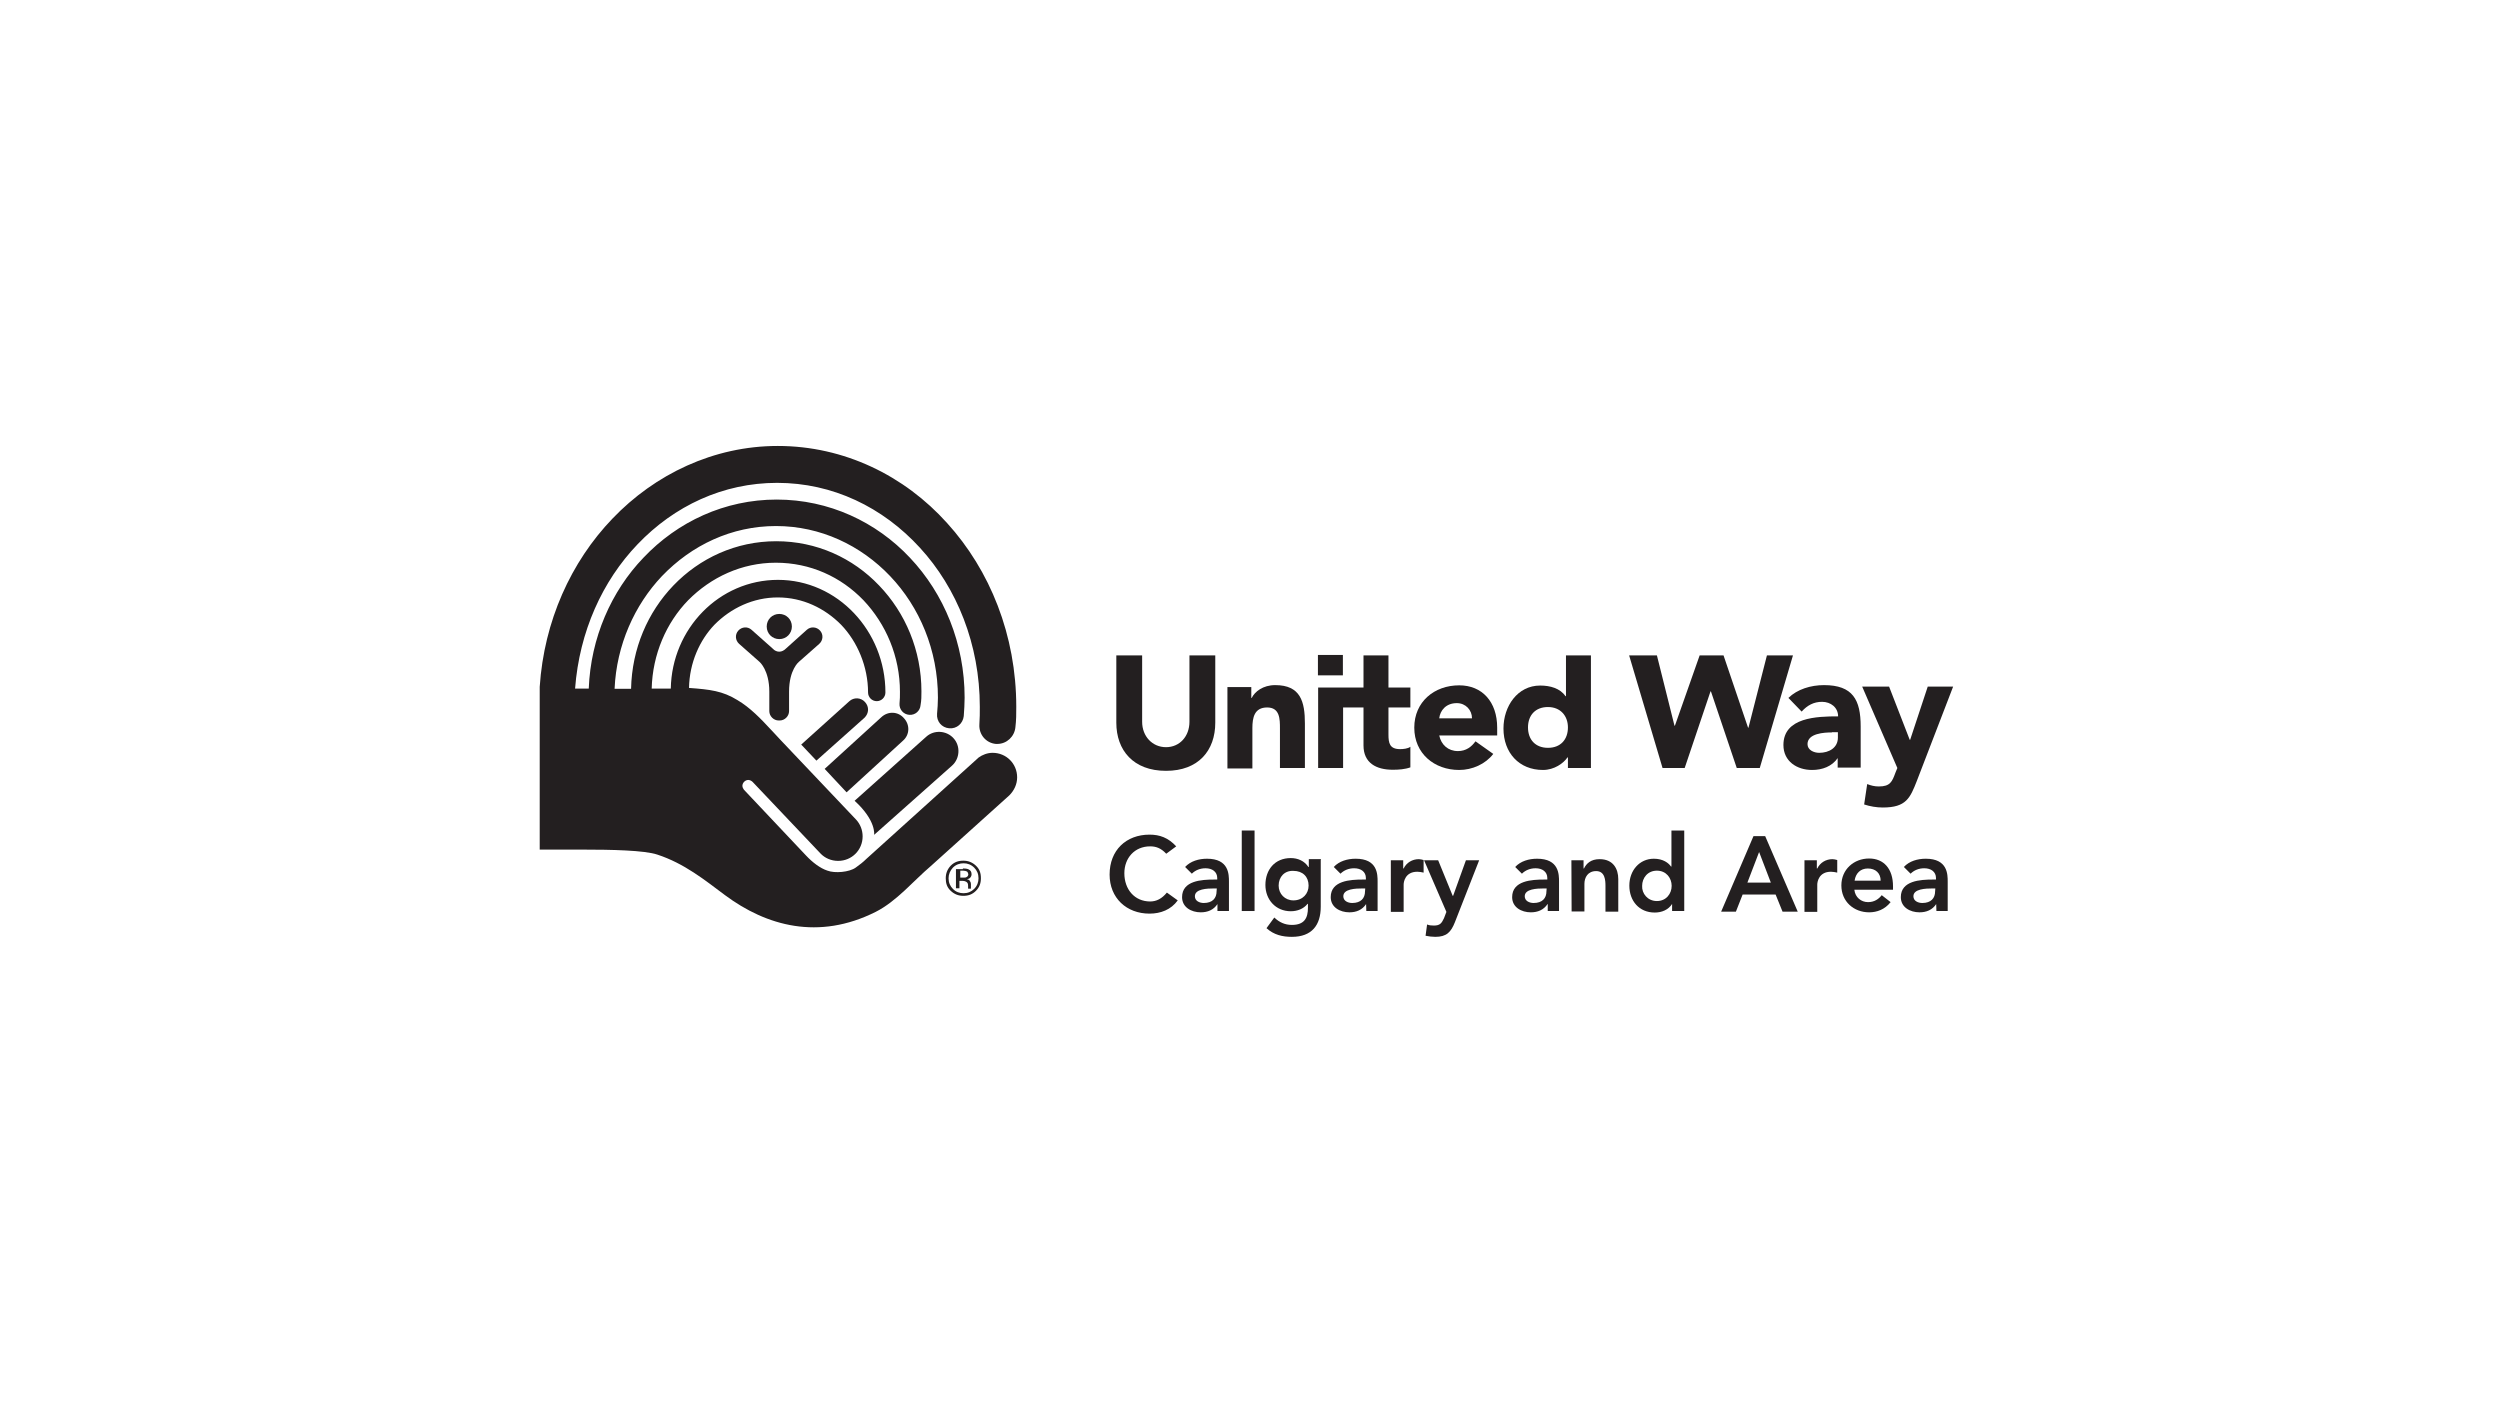 <?xml version="1.0" encoding="utf-8"?>
<!-- Generator: Adobe Illustrator 27.3.0, SVG Export Plug-In . SVG Version: 6.00 Build 0)  -->
<svg version="1.1" xmlns="http://www.w3.org/2000/svg" xmlns:xlink="http://www.w3.org/1999/xlink" x="0px" y="0px"
	 viewBox="0 0 1152 648" style="enable-background:new 0 0 1152 648;" xml:space="preserve">
<style type="text/css">
	.st0{display:none;}
	.st1{display:inline;fill:#221F1F;}
	.st2{stroke:#FAAD17;stroke-width:0.303;stroke-miterlimit:10;}
	.st3{fill:none;stroke:#FAAD17;stroke-width:0.303;stroke-miterlimit:10;}
	.st4{stroke:#FAAD17;stroke-width:0.147;stroke-miterlimit:10;}
	.st5{stroke:#FAAD17;stroke-width:0.146;stroke-miterlimit:10;}
	.st6{stroke:#FAAD17;stroke-width:0.302;stroke-miterlimit:10;}
	.st7{fill:#1A1B1D;}
	.st8{clip-path:url(#SVGID_00000040558190261223156340000005112007885059056526_);}
	.st9{fill:#0A1627;}
	.st10{fill:#231F20;}
	.st11{clip-path:url(#SVGID_00000078034026247665761940000016137459932798318976_);}
	.st12{clip-path:url(#SVGID_00000018921533856635458430000004032822737504226458_);fill:#231F20;}
	.st13{clip-path:url(#SVGID_00000134227893802857993130000012329932115880780726_);fill:#231F20;}
	.st14{clip-path:url(#SVGID_00000083089948294186690010000016825291958744220311_);fill:#231F20;}
	.st15{clip-path:url(#SVGID_00000060741605096064816600000009580577379004750266_);fill:#231F20;}
	.st16{clip-path:url(#SVGID_00000174589514185617923750000012140120176282492032_);fill:#231F20;}
	.st17{clip-path:url(#SVGID_00000116229375148465476150000002023527368019269557_);fill:#231F20;}
	.st18{clip-path:url(#SVGID_00000040533975978554805790000016776404004839253677_);fill:#231F20;}
	.st19{clip-path:url(#SVGID_00000018217463436443247720000009615745955981055925_);fill:#231F20;}
	.st20{clip-path:url(#SVGID_00000048500339718784903420000003596004010739922858_);fill:#231F20;}
	.st21{clip-path:url(#SVGID_00000178918693378327185470000015905942104235123075_);fill:#231F20;}
	.st22{clip-path:url(#SVGID_00000144305543600680422280000007194370763277003659_);fill:#231F20;}
	.st23{clip-path:url(#SVGID_00000151511655090801855980000011331558403043624867_);fill:#231F20;}
	.st24{clip-path:url(#SVGID_00000119116119472572074650000000899076524350582426_);fill:#231F20;}
	.st25{clip-path:url(#SVGID_00000103254661047816305390000009820834745795124631_);fill:#231F20;}
	.st26{clip-path:url(#SVGID_00000119808916655575941000000010032226658790511287_);fill:#231F20;}
	.st27{clip-path:url(#SVGID_00000021090396388610220030000011731830668291444913_);fill:#231F20;}
	.st28{clip-path:url(#SVGID_00000047775413464316877660000001347767500634377631_);fill:#231F20;}
	.st29{clip-path:url(#SVGID_00000168835552873680223310000002628568778163503018_);fill:#231F20;}
	.st30{clip-path:url(#SVGID_00000083069918947512847400000002095673033049555843_);fill:#231F20;}
	.st31{clip-path:url(#SVGID_00000180330661757212986880000005392283105904958592_);fill:#231F20;}
	.st32{clip-path:url(#SVGID_00000105416570168217745230000017136929492306243741_);fill:#231F20;}
	.st33{clip-path:url(#SVGID_00000052075660745610818690000005256235363390670724_);fill:#231F20;}
	.st34{clip-path:url(#SVGID_00000000930641854325159480000011391541538409245593_);fill:#231F20;}
	.st35{clip-path:url(#SVGID_00000086686790559317415370000008191330396830407309_);fill:#231F20;}
	.st36{clip-path:url(#SVGID_00000166673438942496944120000007950793648275635891_);fill:#231F20;}
	.st37{clip-path:url(#SVGID_00000103238400466572289480000002416582728467281851_);fill:#231F20;}
	.st38{clip-path:url(#SVGID_00000100368168159947781600000008068065308798740654_);fill:#231F20;}
	.st39{clip-path:url(#SVGID_00000057843219641956293090000015864729689247396527_);fill:#231F20;}
	.st40{clip-path:url(#SVGID_00000016039694033615757640000018149208944949851557_);fill:#231F20;}
	.st41{clip-path:url(#SVGID_00000158016692845880889200000004277700555039532945_);fill:#231F20;}
	.st42{clip-path:url(#SVGID_00000028312892935089736680000002029199451097070262_);}
	.st43{clip-path:url(#SVGID_00000083767656293049167220000016698943148001477544_);}
	.st44{clip-path:url(#SVGID_00000010285221004670886590000011507620504356031881_);fill:#231F20;}
</style>
<g id="guides" class="st0">
	<path class="st1" d="M807.1,245.7c0-1.5-0.2-5.4-4.8-5.3s-34.6,1.6-36.7,1.8s-3.7,2.3,0,2.6s19.7,1.6,19.7,28.1
		c0,1.8,0.1,102.4-0.1,86.9c0.4,32.2-12,43.7-25.8,43.6c-21.8,0-33.3-26.1-33.3-51c0-27.7,15.4-46,31.8-45
		c22.5,1.3,27.3,19.7,27.3,52.3v-54.2c0.1,6.6,0.1,7.6-2.9,5.3s-13.9-9-28.4-9.1c-23.6,0-52.6,16.8-52.6,52.2
		c0,37.4,26.5,55.3,54,55.3c9.4-0.1,18.5-2.9,26.3-8.1c3.9-2.3,3.5-2.2,4.2,1.3s0.3,7.4,7,6.8s25.4-3,29.1-3.8s2.7-3-0.5-3.4
		s-14.4,1.2-14.4-36.8L807.1,245.7z"/>
	<path class="st1" d="M339.9,246.7c1.9,0.7,7.7,2.9,9.5-1.4s0.6-1.4,1.2-2.8s5.2-3.9,6,1.1s3.8,48,3.9,50.3c0.3,5.1-6.5,5.6-6.9,0.6
		c-0.5-6.7-13.8-50.4-50.1-49.6c-32.3,0.6-53.6,38.1-52.3,86.4c1.1,45.2,22.9,70.2,58.7,69.4s44-26.9,49.1-42.9
		c2.1-6.6,8.3-4.8,6.8,1.3c-6.3,26.7-26.6,49.4-63.1,50.1c-40,0.8-83.1-29.4-84.2-82.8s42.3-86.7,85.2-87.6
		C321.8,238.4,333.6,244.5,339.9,246.7z"/>
	<rect x="820.2" y="241.2" class="st1" width="26.1" height="52.1"/>
	<path class="st1" d="M873.3,289.4c0,0-0.3-8.8-0.3-9.7s0.7-1.2,1.6-1l9.1,1.9c0,0-0.7-1.8-1.1-3.1s0.1-1.6,0.4-1.8l9.2-8l-1.4-0.7
		c-0.6-0.2-0.9-0.8-0.7-1.4c0-0.1,0.1-0.1,0.1-0.2l1.6-5.6l-4.8,1c-0.7,0.1-0.9-0.3-1.1-0.8l-1.2-2.7l-4.8,5.3
		c-0.9,0.8-1.8,0.2-1.6-0.8s2.4-11.2,2.4-11.2l-3.3,1.9c-0.8,0.5-1.3,0.5-1.7-0.3l-3.5-7l0,0l-3.5,7c-0.4,0.8-0.9,0.8-1.7,0.3
		l-3.3-1.9c0,0,2.2,10.4,2.4,11.2s-0.7,1.6-1.6,0.8l-4.8-5.3l-1.2,2.7c-0.2,0.5-0.4,0.9-1.1,0.8l-4.9-1l1.7,5.6
		c0.3,0.5,0.1,1.2-0.4,1.5c-0.1,0-0.1,0.1-0.2,0.1l-1.4,0.7l9.2,8c0.3,0.2,0.8,0.5,0.4,1.8s-1.1,3.1-1.1,3.1l9.1-1.9
		c0.9-0.2,1.6,0.1,1.6,1s-0.3,9.7-0.3,9.7H873.3z"/>
	<rect x="898.3" y="241.2" class="st1" width="26.1" height="52.1"/>
	<path class="st1" d="M426.6,331.8c0.2,10.9-1.7,14.2-8.4,17.5s-23.4,5.6-25.5,6.1c-7,1.6-26.5,6.5-26,26.9s20.3,27,34.3,26.7
		s21.4-6.1,24.9-9s1.9-1.3,3.7,0.7s8.6,8.6,24.1,8.5s18.2-7.5,19.1-9.8s-2.1-4.8-3.3-2c-1.4,3.6-4.9,5.9-8.7,5.9
		c-3-0.1-12-0.8-12-23.8v-50.3c0-15.5-11.9-28.2-43.1-28.2c-33.7,0-33.9,16.6-34.1,20.7s2.2,9.6,10.7,9.6s9.4-8.2,10.5-11.4
		s1.3-13.5,14.9-13.3c11.6,0,18.8,10.2,18.8,24.8l0.3,43.9c0,15.4-8,27.7-19.6,27.7c-14.1,0-17.6-11.7-17.7-17.3s2.9-17,16.8-25.1
		c0,0,6.4-4.1,18.7-8.8c1.2-0.3,1.7-0.1,1.7,2.5L426.6,331.8z"/>
	<path class="st1" d="M658.3,331.8c0.3,10.9-1.7,14.2-8.4,17.5s-23.3,5.6-25.5,6.1c-6.9,1.6-26.5,6.5-26,26.9s20.4,27,34.3,26.7
		s21.4-6.1,24.9-9s2-1.3,3.7,0.7s8.6,8.6,24.2,8.5s18.1-7.5,19-9.8s-2.1-4.8-3.3-2c-1.4,3.6-4.9,5.9-8.7,5.9
		c-3-0.1-11.9-0.8-12-23.8v-50.3c0-15.5-11.8-28.2-43.1-28.2c-33.7,0-33.9,16.6-34.1,20.7s2.2,9.6,10.7,9.6s9.4-8.2,10.5-11.4
		s1.3-13.5,14.9-13.3c11.7,0,18.9,10.2,18.9,24.8l0.2,43.9c0,15.4-7.9,27.7-19.6,27.7c-14.1,0-17.6-11.7-17.7-17.3s2.9-17,16.8-25.1
		c0,0,6.4-4.1,18.8-8.8c1.1-0.3,1.6-0.1,1.6,2.5L658.3,331.8z"/>
	<path class="st1" d="M887,331.8c0.3,10.9-1.7,14.2-8.4,17.5s-23.3,5.6-25.5,6.1c-6.9,1.6-26.4,6.5-26,26.9s20.4,27,34.3,26.7
		s21.5-6.1,25-9s1.9-1.3,3.6,0.7s8.7,8.6,24.2,8.5s18.1-7.5,19-9.8s-2.1-4.8-3.2-2c-1.4,3.6-4.9,5.9-8.7,5.9
		c-3.1-0.1-12-0.8-12.1-23.8v-50.3c0-15.5-11.8-28.2-43.1-28.2c-33.6,0-33.8,16.6-34,20.7s2.2,9.6,10.6,9.6s9.4-8.2,10.5-11.4
		s1.4-13.5,15-13.3c11.6,0,18.8,10.2,18.8,24.8l0.2,43.9c0,15.4-7.9,27.7-19.6,27.7c-14.1,0-17.5-11.7-17.6-17.3s2.8-17,16.7-25.1
		c0,0,6.5-4.1,18.8-8.8c1.1-0.3,1.6-0.1,1.6,2.5L887,331.8z"/>
	<path class="st1" d="M557.5,381.4c0,17.3-5,22.9-10.9,24.1s-4.3,3.7-1.7,3.7h46.3c3.8,0,6.4-2.4-0.3-3.9c-4.1-1-10.9-5.6-10.9-27.4
		v-40.1c-0.1-9.6,1-33.8-36.8-33.8c-19.3,0-30.6,9.7-31.7,10.6s-2.5,2-3.2-0.6s-1.6-5.2-2.2-6.9s-1.3-3.1-5-2.6s-25.6,4-29.3,4.9
		s-2.7,2.5,0,2.9s14.5,1.4,14.4,21.9s0,43,0,43c0.1,24.7-5.2,27-9.7,28.3s-3.2,3.7-0.4,3.7h45.6c3.1-0.1,4.4-2.8-1.7-3.8
		s-11.5-4.5-11.4-24c0-1.9,0-23.5-0.1-27.4c-0.1-10.3-2.5-42.7,26.7-42.9c20.3-0.7,22.3,16.3,22.4,27.6L557.5,381.4z"/>
</g>
<g id="Layer_2">
	<g>
		<g>
			<g>
				<g>
					<defs>
						<rect id="SVGID_00000173883571179522768840000003501678089957457592_" x="184.9" y="139.3" width="782.2" height="369.3"/>
					</defs>
					<clipPath id="SVGID_00000164495561072301184500000005378450905442334897_">
						<use xlink:href="#SVGID_00000173883571179522768840000003501678089957457592_"  style="overflow:visible;"/>
					</clipPath>
					<g style="clip-path:url(#SVGID_00000164495561072301184500000005378450905442334897_);">
						<g>
							<defs>
								<rect id="SVGID_00000136396297246023036400000005163430726435014322_" x="184.9" y="139.3" width="782.2" height="369.3"/>
							</defs>
							<clipPath id="SVGID_00000176731653928010232420000013124781953456924033_">
								<use xlink:href="#SVGID_00000136396297246023036400000005163430726435014322_"  style="overflow:visible;"/>
							</clipPath>
							<path style="clip-path:url(#SVGID_00000176731653928010232420000013124781953456924033_);fill:#231F20;" d="M449.7,410.5
								c-1.6,1.6-3.4,2.3-5.8,2.3c-2.2,0-4.1-0.7-5.8-2.3s-2.3-3.4-2.3-5.8c0-2.2,0.7-4.1,2.3-5.8c1.6-1.6,3.4-2.3,5.8-2.3
								c2.2,0,4.1,0.7,5.8,2.3s2.3,3.4,2.3,5.8S451.3,408.9,449.7,410.5 M439.1,399.8c-1.3,1.4-2,3.1-2,4.9c0,2,0.7,3.6,2,4.9
								c1.3,1.4,3.1,2,4.9,2c2,0,3.6-0.7,4.9-2c1.4-1.4,2-3.1,2-4.9c0-2-0.7-3.6-2-4.9c-1.4-1.4-3.1-2-4.9-2
								S440.5,398.4,439.1,399.8 M444,400.2c1.1,0,2,0.2,2.3,0.4c0.9,0.4,1.4,1.1,1.4,2.3c0,0.7-0.4,1.4-0.9,1.8
								c-0.4,0.2-0.7,0.4-1.3,0.4c0.7,0.2,1.3,0.4,1.4,0.9c0.4,0.5,0.5,0.9,0.5,1.4v0.7c0,0.2,0,0.4,0,0.7c0,0.2,0,0.4,0,0.5v0.2
								h-1.3l0,0c0,0,0,0,0-0.2V409v-0.7c0-1.1-0.2-1.6-0.9-2c-0.4-0.2-0.9-0.4-1.8-0.4h-1.3v3.4h-1.6v-8.8h3.2V400.2z M445.6,401.6
								c-0.4-0.2-1.1-0.4-1.8-0.4h-1.3v3.2h1.4c0.7,0,1.1,0,1.4-0.2c0.5-0.2,0.9-0.7,0.9-1.4C446.1,402.4,445.9,401.8,445.6,401.6"
								/>
						</g>
						<g>
							<defs>
								<rect id="SVGID_00000074418980043286069450000009500345319589374127_" x="184.9" y="139.3" width="782.2" height="369.3"/>
							</defs>
							<clipPath id="SVGID_00000026880593666738476100000004169202196453410205_">
								<use xlink:href="#SVGID_00000074418980043286069450000009500345319589374127_"  style="overflow:visible;"/>
							</clipPath>
							<path style="clip-path:url(#SVGID_00000026880593666738476100000004169202196453410205_);fill:#231F20;" d="M438.7,352.8
								c3.6-3.2,4-9,0.7-12.6c-3.2-3.6-9-4-12.6-0.7l-33,29.5c10.1,9.2,9,15.7,9,15.7L438.7,352.8"/>
						</g>
						<g>
							<defs>
								<rect id="SVGID_00000171710743430280141350000006030720047508370851_" x="184.9" y="139.3" width="782.2" height="369.3"/>
							</defs>
							<clipPath id="SVGID_00000180351970865262612870000001108471943289719946_">
								<use xlink:href="#SVGID_00000171710743430280141350000006030720047508370851_"  style="overflow:visible;"/>
							</clipPath>
							<path style="clip-path:url(#SVGID_00000180351970865262612870000001108471943289719946_);fill:#231F20;" d="M376.2,350.5
								l-7-7.4l22.2-20c2-1.8,5.2-1.8,7.2,0.4s1.8,5.2-0.2,7.2L376.2,350.5"/>
						</g>
						<g>
							<defs>
								<rect id="SVGID_00000178898026875180934810000008805130558279372685_" x="184.9" y="139.3" width="782.2" height="369.3"/>
							</defs>
							<clipPath id="SVGID_00000121245507971830297500000016207791652008168103_">
								<use xlink:href="#SVGID_00000178898026875180934810000008805130558279372685_"  style="overflow:visible;"/>
							</clipPath>
							<path style="clip-path:url(#SVGID_00000121245507971830297500000016207791652008168103_);fill:#231F20;" d="M390.1,365.1
								L380,354.3l26.1-23.8c3.1-2.9,7.7-2.7,10.4,0.4c2.9,3.1,2.7,7.7-0.4,10.4L390.1,365.1"/>
						</g>
						<g>
							<defs>
								<rect id="SVGID_00000142148290063635446000000011691234824404519094_" x="184.9" y="139.3" width="782.2" height="369.3"/>
							</defs>
							<clipPath id="SVGID_00000113321007967548937360000014023966222096675241_">
								<use xlink:href="#SVGID_00000142148290063635446000000011691234824404519094_"  style="overflow:visible;"/>
							</clipPath>
							<path style="clip-path:url(#SVGID_00000113321007967548937360000014023966222096675241_);fill:#231F20;" d="M317.5,317
								c9.7,0.7,15.5,1.4,22.3,5.6c5.8,3.4,10.8,8.6,15.7,13.9l0.2,0.2l4,4.3l34.9,36.8c1.8,2,2.9,4.7,2.9,7.6
								c0,6.3-5,11.3-11.3,11.3c-3.2,0-6.1-1.3-8.1-3.4l-31.3-33l0,0c-0.5-0.5-1.3-0.9-2-0.9c-1.4,0-2.7,1.3-2.7,2.7
								c0,0.7,0.4,1.4,0.7,1.8l0,0l28.6,30.3c2.9,3.1,6.5,5.9,9.9,7c3.4,1.3,10.1,0.7,13-1.4c1.8-1.3,3.4-2.5,4.9-4l51.5-46.5
								l0.2-0.2c1.8-1.3,4.1-2.2,6.5-2.2c6.3,0,11.3,5,11.3,11.3c0,3.2-1.4,6.1-3.6,8.3l-36.2,32.6c-7.9,6.7-15.7,16.2-25.4,21.1
								c-26.3,13.2-50.3,6.5-69.4-7.7c-9.4-7-18.7-14.6-31.2-18.7c-5.9-2-21.4-2.3-34.2-2.3h-20v-74.6v-0.4
								c2-30.3,14.4-57.6,33.5-77.5c19.6-20.5,46.7-33.5,76.2-33.5c30.6,0,58.4,13.7,78,35.5c19.8,21.8,31.9,51.7,31.9,84.7
								c0,3.4,0,6.1-0.4,9.4c-0.4,4.3-4,7.7-8.3,7.7c-0.2,0-0.4,0-0.7,0c-4.5-0.4-7.9-4.3-7.6-9c0.2-2.9,0.2-5.2,0.2-8.1
								c0-28.8-10.6-54.8-27.6-73.3c-17.1-18.7-40.2-29.9-65.8-29.9c-24.9,0-47.4,10.6-64.3,28.3c-16.2,16.9-26.8,40.2-28.8,66.5
								h6.3c0.9-23.4,10.4-44.9,25.2-60.3c15.7-16.6,37.5-26.8,61.4-26.8c24.1,0,45.9,10.3,61.4,26.8c15.7,16.6,25.2,39.5,25.2,64.5
								c0,2.9-0.2,5.6-0.4,8.5c-0.4,3.4-3.2,5.9-6.7,5.6s-5.9-3.2-5.6-6.7c0.2-2.3,0.4-4.9,0.4-7.4c0-22-8.5-41.8-22-56
								c-13.5-14.2-32.1-23.1-52.6-23.1c-20.5,0-38.9,8.8-52.6,23.1c-12.6,13.3-20.9,31.7-21.8,51.9h7.6
								c0.4-18.6,7.7-35.3,19.5-47.6c12.1-12.6,28.8-20.4,47.4-20.4s35.3,7.7,47.4,20.4c12.1,12.6,19.5,29.9,19.5,48.8
								c0,2.2,0,4.1-0.4,6.3c-0.2,2.7-2.5,4.7-5.2,4.5c-2.7-0.2-4.7-2.5-4.5-5.2c0.2-1.8,0.2-3.6,0.2-5.4c0-16.4-6.5-31.3-16.8-42.2
								c-10.4-10.8-24.5-17.3-40.4-17.3c-15.7,0-29.9,6.7-40.4,17.3c-10.1,10.4-16.4,24.9-16.8,40.7h8.8
								c0.5-27.6,22.3-50.1,49.4-50.1c27.4,0,49.5,23.6,49.5,51.9c0,2.2-1.8,4-4,4s-4-1.8-4-4c0-11.9-4.9-23.4-12.4-31.2
								c-7.6-7.7-17.8-12.6-29.2-12.6c-11.3,0-21.6,4.9-29.2,12.6C322.4,295,317.7,305.4,317.5,317L317.5,317"/>
						</g>
						<g>
							<defs>
								<rect id="SVGID_00000139287993328859599020000000191748165469565064_" x="184.9" y="139.3" width="782.2" height="369.3"/>
							</defs>
							<clipPath id="SVGID_00000120528287268144492970000005379390355927909775_">
								<use xlink:href="#SVGID_00000139287993328859599020000000191748165469565064_"  style="overflow:visible;"/>
							</clipPath>
							<path style="clip-path:url(#SVGID_00000120528287268144492970000005379390355927909775_);fill:#231F20;" d="M362,299
								c-0.7,0.7-1.8,1.3-2.9,1.3c-1.1,0-2.2-0.5-2.9-1.3l-9.9-8.8c-1.8-1.6-4.5-1.4-6.1,0.4c-1.6,1.8-1.4,4.5,0.4,6.1l9.4,8.3
								c0,0,4.5,3.8,4.5,13.7v6.7v2.3c0,2.3,2,4.3,4.3,4.3h0.5c2.3,0,4.3-2,4.3-4.3c0-0.7,0-1.4,0-2.3v-6.7
								c0-10.1,4.5-13.7,4.5-13.7l9.4-8.3c1.8-1.6,2-4.3,0.4-6.1c-1.6-1.8-4.3-2-6.1-0.4L362,299"/>
						</g>
						<g>
							<defs>
								<rect id="SVGID_00000011005579477904968310000012858732074056436898_" x="184.9" y="139.3" width="782.2" height="369.3"/>
							</defs>
							<clipPath id="SVGID_00000152232780985479246910000015519562260689332870_">
								<use xlink:href="#SVGID_00000011005579477904968310000012858732074056436898_"  style="overflow:visible;"/>
							</clipPath>
							<path style="clip-path:url(#SVGID_00000152232780985479246910000015519562260689332870_);fill:#231F20;" d="M364.9,288.7
								c0,3.2-2.5,5.8-5.8,5.8c-3.2,0-5.8-2.5-5.8-5.8c0-3.2,2.5-5.8,5.8-5.8C362.3,282.9,364.9,285.4,364.9,288.7"/>
						</g>
						<g>
							<defs>
								<rect id="SVGID_00000133489772084376170700000004955397907054386574_" x="184.9" y="139.3" width="782.2" height="369.3"/>
							</defs>
							<clipPath id="SVGID_00000092440906456721836570000015619544899429796274_">
								<use xlink:href="#SVGID_00000133489772084376170700000004955397907054386574_"  style="overflow:visible;"/>
							</clipPath>
							<path style="clip-path:url(#SVGID_00000092440906456721836570000015619544899429796274_);fill:#231F20;" d="M537.4,393.4
								c-2.5-2.7-4.9-3.4-7.4-3.4c-7.2,0-11.9,5.4-11.9,12.4c0,7.4,4.7,13,11.9,13c2.9,0,5.4-1.3,7.7-4.1l5,3.6
								c-3.1,4.3-7.9,6.1-13,6.1c-10.6,0-18.4-7.2-18.4-18c0-11.2,7.6-18.4,18.4-18.4c4.7,0,8.6,1.4,12.3,5.4L537.4,393.4"/>
						</g>
						<g>
							<defs>
								<rect id="SVGID_00000117660077994934154080000009749860124983115944_" x="184.9" y="139.3" width="782.2" height="369.3"/>
							</defs>
							<clipPath id="SVGID_00000082333531292341336530000007841001918080941742_">
								<use xlink:href="#SVGID_00000117660077994934154080000009749860124983115944_"  style="overflow:visible;"/>
							</clipPath>
							<path style="clip-path:url(#SVGID_00000082333531292341336530000007841001918080941742_);fill:#231F20;" d="M561,416.6
								L561,416.6c-1.8,2.7-4.5,3.8-7.7,3.8c-4.3,0-8.6-2.3-8.6-7c0-7.6,9-8.1,14.8-8.1h1.4v-0.7c0-2.9-2.3-4.5-5.4-4.5
								c-2.5,0-4.7,0.9-6.3,2.5l-3.1-3.1c2.5-2.7,6.3-3.8,10.1-3.8c10.1,0,10.1,7.2,10.1,10.6v13.5H561L561,416.6 M560.7,409.4h-1.3
								c-3.2,0-8.8,0.2-8.8,3.6c0,2.2,2.2,3.1,4.1,3.1c4,0,5.9-2.2,5.9-5.4L560.7,409.4L560.7,409.4z"/>
						</g>
						<g>
							<defs>
								<rect id="SVGID_00000141440417886514435920000011939860514788844689_" x="184.9" y="139.3" width="782.2" height="369.3"/>
							</defs>
							<clipPath id="SVGID_00000060735632794362513020000001666769593516912772_">
								<use xlink:href="#SVGID_00000141440417886514435920000011939860514788844689_"  style="overflow:visible;"/>
							</clipPath>
							
								<rect x="572.2" y="382.7" style="clip-path:url(#SVGID_00000060735632794362513020000001666769593516912772_);fill:#231F20;" width="5.9" height="37.1"/>
						</g>
						<g>
							<defs>
								<rect id="SVGID_00000111872241122781642840000016339349677230596993_" x="184.9" y="139.3" width="782.2" height="369.3"/>
							</defs>
							<clipPath id="SVGID_00000084506158608995363050000015039097580527148727_">
								<use xlink:href="#SVGID_00000111872241122781642840000016339349677230596993_"  style="overflow:visible;"/>
							</clipPath>
							<path style="clip-path:url(#SVGID_00000084506158608995363050000015039097580527148727_);fill:#231F20;" d="M608.6,396.4
								v21.4c0,8.5-4.1,13.9-13.3,13.9c-4.3,0-8.3-0.9-11.7-4l3.6-4.9c2.3,2.2,4.9,3.4,8.1,3.4c5.8,0,7.4-3.2,7.4-7.9v-1.8h-0.2
								c-1.8,2.3-4.7,3.4-7.7,3.4c-7,0-11.7-5.4-11.7-12.1c0-7,4.3-12.4,11.7-12.4c3.2,0,6.3,1.3,8.1,4.1h0.2v-3.6h5.6 M589.2,408.1
								c0,3.8,2.9,6.8,6.8,6.8c4.3,0,7-3.1,7-6.8c0-4.1-2.7-6.8-7-6.8C592,401.1,589.2,404,589.2,408.1"/>
						</g>
						<g>
							<defs>
								<rect id="SVGID_00000111169637729464301080000018300600822150594715_" x="184.9" y="139.3" width="782.2" height="369.3"/>
							</defs>
							<clipPath id="SVGID_00000032637245886656541090000011554408871867544448_">
								<use xlink:href="#SVGID_00000111169637729464301080000018300600822150594715_"  style="overflow:visible;"/>
							</clipPath>
							<path style="clip-path:url(#SVGID_00000032637245886656541090000011554408871867544448_);fill:#231F20;" d="M629.5,416.6
								L629.5,416.6c-1.8,2.7-4.5,3.8-7.7,3.8c-4.3,0-8.6-2.3-8.6-7c0-7.6,9-8.1,14.8-8.1h1.4v-0.7c0-2.9-2.3-4.5-5.4-4.5
								c-2.5,0-4.7,0.9-6.3,2.5l-3.1-3.1c2.5-2.7,6.3-3.8,10.1-3.8c10.1,0,10.1,7.2,10.1,10.6v13.5h-5.2L629.5,416.6 M629.1,409.4
								h-1.3c-3.2,0-8.8,0.2-8.8,3.6c0,2.2,2.2,3.1,4.1,3.1c4,0,5.9-2.2,5.9-5.4L629.1,409.4L629.1,409.4z"/>
						</g>
						<g>
							<defs>
								<rect id="SVGID_00000098926505655681754180000008937238605354961057_" x="184.9" y="139.3" width="782.2" height="369.3"/>
							</defs>
							<clipPath id="SVGID_00000055704355478885214860000004907160568997301410_">
								<use xlink:href="#SVGID_00000098926505655681754180000008937238605354961057_"  style="overflow:visible;"/>
							</clipPath>
							<path style="clip-path:url(#SVGID_00000055704355478885214860000004907160568997301410_);fill:#231F20;" d="M640.7,396.4h5.9
								v3.8h0.2c1.3-2.7,4-4.3,7-4.3c0.7,0,1.4,0.2,2.2,0.4v5.8c-0.9-0.2-2-0.4-2.9-0.4c-5.6,0-6.3,4.7-6.3,5.9v12.6h-5.9v-23.8"/>
						</g>
						<g>
							<defs>
								<rect id="SVGID_00000096757741944819299480000015457369156013782713_" x="184.9" y="139.3" width="782.2" height="369.3"/>
							</defs>
							<clipPath id="SVGID_00000122700646044224189520000014522732970504111488_">
								<use xlink:href="#SVGID_00000096757741944819299480000015457369156013782713_"  style="overflow:visible;"/>
							</clipPath>
							<path style="clip-path:url(#SVGID_00000122700646044224189520000014522732970504111488_);fill:#231F20;" d="M656.2,396.4h6.5
								l6.7,16.4h0.2l5.9-16.4h6.1l-11.2,28.6c-1.8,4.5-3.8,6.7-9,6.7c-1.4,0-3.1-0.2-4.5-0.5l0.7-5.2c0.9,0.4,2,0.5,3.1,0.5
								c2.9,0,3.6-1.1,4.7-3.4l1.1-2.9L656.2,396.4"/>
						</g>
						<g>
							<defs>
								<rect id="SVGID_00000160191007761959325060000015349269923219209617_" x="184.9" y="139.3" width="782.2" height="369.3"/>
							</defs>
							<clipPath id="SVGID_00000121976699520376957890000001537565909776818603_">
								<use xlink:href="#SVGID_00000160191007761959325060000015349269923219209617_"  style="overflow:visible;"/>
							</clipPath>
							<path style="clip-path:url(#SVGID_00000121976699520376957890000001537565909776818603_);fill:#231F20;" d="M713.1,416.6
								L713.1,416.6c-1.8,2.7-4.5,3.8-7.7,3.8c-4.3,0-8.6-2.3-8.6-7c0-7.6,9-8.1,14.8-8.1h1.4v-0.7c0-2.9-2.3-4.5-5.4-4.5
								c-2.5,0-4.7,0.9-6.3,2.5l-3.1-3.1c2.5-2.7,6.3-3.8,10.1-3.8c10.1,0,10.1,7.2,10.1,10.6v13.5h-5.2V416.6 M712.7,409.4h-1.3
								c-3.2,0-8.8,0.2-8.8,3.6c0,2.2,2.2,3.1,4.1,3.1c4,0,5.9-2.2,5.9-5.4L712.7,409.4L712.7,409.4z"/>
						</g>
						<g>
							<defs>
								<rect id="SVGID_00000119804670932472714020000015175412337883675029_" x="184.9" y="139.3" width="782.2" height="369.3"/>
							</defs>
							<clipPath id="SVGID_00000065758838786018170400000007688318165736566912_">
								<use xlink:href="#SVGID_00000119804670932472714020000015175412337883675029_"  style="overflow:visible;"/>
							</clipPath>
							<path style="clip-path:url(#SVGID_00000065758838786018170400000007688318165736566912_);fill:#231F20;" d="M724.1,396.4h5.6
								v3.8h0.2c1.1-2.3,3.2-4.3,7.2-4.3c6.3,0,8.6,4.5,8.6,9.2v15h-5.9v-11.9c0-2.5-0.2-6.8-4.3-6.8c-3.8,0-5.4,2.9-5.4,5.9V420
								h-5.9L724.1,396.4"/>
						</g>
						<g>
							<defs>
								<rect id="SVGID_00000134936613666319136050000014480693236323196073_" x="184.9" y="139.3" width="782.2" height="369.3"/>
							</defs>
							<clipPath id="SVGID_00000098203535183688566990000006552908644040149405_">
								<use xlink:href="#SVGID_00000134936613666319136050000014480693236323196073_"  style="overflow:visible;"/>
							</clipPath>
							<path style="clip-path:url(#SVGID_00000098203535183688566990000006552908644040149405_);fill:#231F20;" d="M770.6,416.4
								L770.6,416.4c-1.8,2.9-4.9,4.1-8.1,4.1c-7.2,0-11.7-5.4-11.7-12.4c0-7,4.7-12.4,11.3-12.4c4.3,0,6.8,2,7.9,3.6h0.2v-16.6h5.9
								v37.1h-5.6V416.4 M763.5,415.2c4.3,0,6.8-3.4,6.8-7c0-3.6-2.5-7-6.8-7c-4.3,0-6.8,3.4-6.8,7
								C756.5,411.7,759.2,415.2,763.5,415.2"/>
						</g>
						<g>
							<defs>
								<rect id="SVGID_00000052087391070075114240000013250302846301512380_" x="184.9" y="139.3" width="782.2" height="369.3"/>
							</defs>
							<clipPath id="SVGID_00000179638539039300971790000010916523261479900855_">
								<use xlink:href="#SVGID_00000052087391070075114240000013250302846301512380_"  style="overflow:visible;"/>
							</clipPath>
							<path style="clip-path:url(#SVGID_00000179638539039300971790000010916523261479900855_);fill:#231F20;" d="M808,385.3h5.4
								l15,34.8h-7l-3.2-7.9H803l-3.1,7.9h-6.8L808,385.3z M816,406.7l-5.4-14.1l-5.4,14.1H816z"/>
						</g>
						<g>
							<defs>
								<rect id="SVGID_00000096053876901162887810000000241281153168891305_" x="184.9" y="139.3" width="782.2" height="369.3"/>
							</defs>
							<clipPath id="SVGID_00000160169104727914858650000009355778668721253302_">
								<use xlink:href="#SVGID_00000096053876901162887810000000241281153168891305_"  style="overflow:visible;"/>
							</clipPath>
							<path style="clip-path:url(#SVGID_00000160169104727914858650000009355778668721253302_);fill:#231F20;" d="M831.3,396.4h5.9
								v3.8h0.2c1.3-2.7,4-4.3,7-4.3c0.7,0,1.4,0.2,2.2,0.4v5.8c-0.9-0.2-2-0.4-2.9-0.4c-5.6,0-6.3,4.7-6.3,5.9v12.6h-5.9v-23.8"/>
						</g>
						<g>
							<defs>
								<rect id="SVGID_00000049188141699886149290000006592132949867673476_" x="184.9" y="139.3" width="782.2" height="369.3"/>
							</defs>
							<clipPath id="SVGID_00000160180901630517018250000014638999260058400899_">
								<use xlink:href="#SVGID_00000049188141699886149290000006592132949867673476_"  style="overflow:visible;"/>
							</clipPath>
							<path style="clip-path:url(#SVGID_00000160180901630517018250000014638999260058400899_);fill:#231F20;" d="M854.5,410.1
								c0.4,3.4,3.1,5.6,6.3,5.6c2.9,0,4.9-1.4,6.3-3.2l4.1,3.2c-2.7,3.4-6.3,4.7-9.9,4.7c-7,0-12.8-4.9-12.8-12.4
								c0-7.4,5.8-12.4,12.8-12.4c6.7,0,11,4.7,11,12.8v1.6h-17.8 M866.6,405.8c0-3.4-2.3-5.6-5.9-5.6c-3.4,0-5.6,2.2-6.1,5.6H866.6
								z"/>
						</g>
						<g>
							<defs>
								<rect id="SVGID_00000019651965310556888570000018313866633728496062_" x="184.9" y="139.3" width="782.2" height="369.3"/>
							</defs>
							<clipPath id="SVGID_00000054960940313175180590000009327855443964832186_">
								<use xlink:href="#SVGID_00000019651965310556888570000018313866633728496062_"  style="overflow:visible;"/>
							</clipPath>
							<path style="clip-path:url(#SVGID_00000054960940313175180590000009327855443964832186_);fill:#231F20;" d="M892.2,416.6
								L892.2,416.6c-1.8,2.7-4.5,3.8-7.7,3.8c-4.3,0-8.6-2.3-8.6-7c0-7.6,9-8.1,14.8-8.1h1.4v-0.7c0-2.9-2.3-4.5-5.4-4.5
								c-2.5,0-4.7,0.9-6.3,2.5l-3.1-3.1c2.5-2.7,6.3-3.8,10.1-3.8c10.1,0,10.1,7.2,10.1,10.6v13.5h-5.2L892.2,416.6 M891.8,409.4
								h-1.3c-3.2,0-8.8,0.2-8.8,3.6c0,2.2,2.2,3.1,4.1,3.1c4,0,5.9-2.2,5.9-5.4L891.8,409.4L891.8,409.4z"/>
						</g>
						<g>
							<defs>
								<rect id="SVGID_00000036217107373124140640000007989605132224086718_" x="184.9" y="139.3" width="782.2" height="369.3"/>
							</defs>
							<clipPath id="SVGID_00000094577355692045068800000001827188033371496581_">
								<use xlink:href="#SVGID_00000036217107373124140640000007989605132224086718_"  style="overflow:visible;"/>
							</clipPath>
							<polygon style="clip-path:url(#SVGID_00000094577355692045068800000001827188033371496581_);fill:#231F20;" points="
								826.2,302 810.9,353.9 800.3,353.9 788.4,318.6 788.2,318.6 776.3,353.9 766.1,353.9 750.7,302 763.5,302 771.6,334.4 
								771.8,334.4 783.2,302 794.2,302 805.5,335.3 805.7,335.3 814.2,302 							"/>
						</g>
						<g>
							<defs>
								<rect id="SVGID_00000038371940354373136190000002833946045493856436_" x="184.9" y="139.3" width="782.2" height="369.3"/>
							</defs>
							<clipPath id="SVGID_00000038386913287925767950000000071310277065944509_">
								<use xlink:href="#SVGID_00000038371940354373136190000002833946045493856436_"  style="overflow:visible;"/>
							</clipPath>
							<path style="clip-path:url(#SVGID_00000038386913287925767950000000071310277065944509_);fill:#231F20;" d="M560,333
								c0,12.8-7.7,22.2-22.7,22.2c-15.1,0-22.9-9.5-22.9-22.2v-31h11.9v30.6c0,6.7,4.7,11.7,11,11.7c6.3,0,10.8-5,10.8-11.7V302
								H560L560,333"/>
						</g>
						<g>
							<defs>
								<rect id="SVGID_00000134948833408715762210000017727808791827120288_" x="184.9" y="139.3" width="782.2" height="369.3"/>
							</defs>
							<clipPath id="SVGID_00000176020098660170791360000002948914424550256300_">
								<use xlink:href="#SVGID_00000134948833408715762210000017727808791827120288_"  style="overflow:visible;"/>
							</clipPath>
							<path style="clip-path:url(#SVGID_00000176020098660170791360000002948914424550256300_);fill:#231F20;" d="M565.6,316.6h11
								v5h0.2c1.4-2.9,5.2-5.9,10.8-5.9c11.7,0,13.7,7.6,13.7,17.7v20.5h-11.5v-18.2c0-4.3,0-9.7-5.9-9.7c-5.9,0-6.8,4.7-6.8,9.5
								v18.6h-11.5v-37.5"/>
						</g>
						<g>
							<defs>
								<rect id="SVGID_00000103977985398572786490000009762364471826198403_" x="184.9" y="139.3" width="782.2" height="369.3"/>
							</defs>
							<clipPath id="SVGID_00000101808061877194020850000009750481942281566087_">
								<use xlink:href="#SVGID_00000103977985398572786490000009762364471826198403_"  style="overflow:visible;"/>
							</clipPath>
							<path style="clip-path:url(#SVGID_00000101808061877194020850000009750481942281566087_);fill:#231F20;" d="M618.9,353.9
								h-11.5v-37.1h20.9V302h11.5v14.8h10.1v9.2h-10.1v12.4c0,4,0.5,6.8,5.4,6.8c1.3,0,3.6-0.2,4.7-1.1v9.5
								c-2.5,0.9-5.4,1.1-8.1,1.1c-7.6,0-13.5-3.1-13.5-11.2V326h-9.4V353.9"/>
						</g>
						<g>
							<defs>
								<rect id="SVGID_00000007395813951388627560000004162994572831932862_" x="184.9" y="139.3" width="782.2" height="369.3"/>
							</defs>
							<clipPath id="SVGID_00000078748803287481136620000002787352503387833989_">
								<use xlink:href="#SVGID_00000007395813951388627560000004162994572831932862_"  style="overflow:visible;"/>
							</clipPath>
							<path style="clip-path:url(#SVGID_00000078748803287481136620000002787352503387833989_);fill:#231F20;" d="M688.1,347.4
								c-3.6,4.7-9.7,7.4-15.7,7.4c-11.5,0-20.7-7.6-20.7-19.5c0-11.9,9.2-19.5,20.7-19.5c10.6,0,17.5,7.6,17.5,19.5v3.6h-26.7
								c0.9,4.3,4.1,7.2,8.6,7.2c3.8,0,6.3-2,8.1-4.5L688.1,347.4 M678.3,331c0-3.8-2.9-7-7-7c-5,0-7.7,3.4-8.1,7H678.3z"/>
						</g>
						<g>
							<defs>
								<rect id="SVGID_00000041293122521502010280000007351269866042734261_" x="184.9" y="139.3" width="782.2" height="369.3"/>
							</defs>
							<clipPath id="SVGID_00000127046058001502832520000012780695377657606825_">
								<use xlink:href="#SVGID_00000041293122521502010280000007351269866042734261_"  style="overflow:visible;"/>
							</clipPath>
							<path style="clip-path:url(#SVGID_00000127046058001502832520000012780695377657606825_);fill:#231F20;" d="M733.1,353.9
								h-10.6V349h-0.2c-1.8,2.7-6.1,5.8-11.3,5.8c-11,0-18.2-7.9-18.2-19.1c0-10.3,6.5-19.8,16.9-19.8c4.7,0,9.2,1.3,11.7,4.9h0.2
								V302h11.5V353.9 M713.3,325.8c-5.8,0-9.2,3.8-9.2,9.4c0,5.6,3.4,9.4,9.2,9.4c5.8,0,9.2-3.8,9.2-9.4
								C722.5,329.8,719,325.8,713.3,325.8"/>
						</g>
						<g>
							<defs>
								<rect id="SVGID_00000181796658951727038750000008985592105257081241_" x="184.9" y="139.3" width="782.2" height="369.3"/>
							</defs>
							<clipPath id="SVGID_00000111170560595054393360000006536675321712624278_">
								<use xlink:href="#SVGID_00000181796658951727038750000008985592105257081241_"  style="overflow:visible;"/>
							</clipPath>
							<path style="clip-path:url(#SVGID_00000111170560595054393360000006536675321712624278_);fill:#231F20;" d="M846.9,349.2
								L846.9,349.2c-2.7,4-7.2,5.6-11.9,5.6c-7,0-13.2-4-13.2-11.5c0-12.8,15.5-13.2,25.2-13.2c0-4.1-3.4-6.7-7.4-6.7
								c-3.8,0-6.8,1.6-9.4,4.5l-6.1-6.3c4.1-4,10.3-5.9,16.4-5.9c13.3,0,16.9,6.8,16.9,19.1v18.9h-10.6V349.2 M844.2,337.5
								c-3.6,0-11.3,0.4-11.3,5.4c0,2.7,2.9,4,5.4,4c4.5,0,8.6-2.3,8.6-7v-2.5h-2.7V337.5z"/>
						</g>
						<g>
							<defs>
								<rect id="SVGID_00000067199669106006583910000012330610899809819551_" x="184.9" y="139.3" width="782.2" height="369.3"/>
							</defs>
							<clipPath id="SVGID_00000103261226846648955510000005878335803172991163_">
								<use xlink:href="#SVGID_00000067199669106006583910000012330610899809819551_"  style="overflow:visible;"/>
							</clipPath>
							<path style="clip-path:url(#SVGID_00000103261226846648955510000005878335803172991163_);fill:#231F20;" d="M883.3,359.8
								c-3.1,7.9-4.9,12.3-15.7,12.3c-2.9,0-5.8-0.5-8.6-1.4l1.4-9.4c1.8,0.7,3.4,1.1,5.4,1.1c5.2,0,6.1-2.2,7.6-6.3l0.9-2.2
								l-16.2-37.5h12.4l9.5,24.5h0.2l8.1-24.5h11.7L883.3,359.8"/>
						</g>
						<g>
							<defs>
								<rect id="SVGID_00000145780862041098853460000008557159370662331298_" x="184.9" y="139.3" width="782.2" height="369.3"/>
							</defs>
							<clipPath id="SVGID_00000149382470928685202360000004820191391349634193_">
								<use xlink:href="#SVGID_00000145780862041098853460000008557159370662331298_"  style="overflow:visible;"/>
							</clipPath>
							
								<rect x="607.3" y="301.8" style="clip-path:url(#SVGID_00000149382470928685202360000004820191391349634193_);fill:#231F20;" width="11.5" height="9.4"/>
						</g>
					</g>
				</g>
			</g>
		</g>
	</g>
</g>
</svg>
